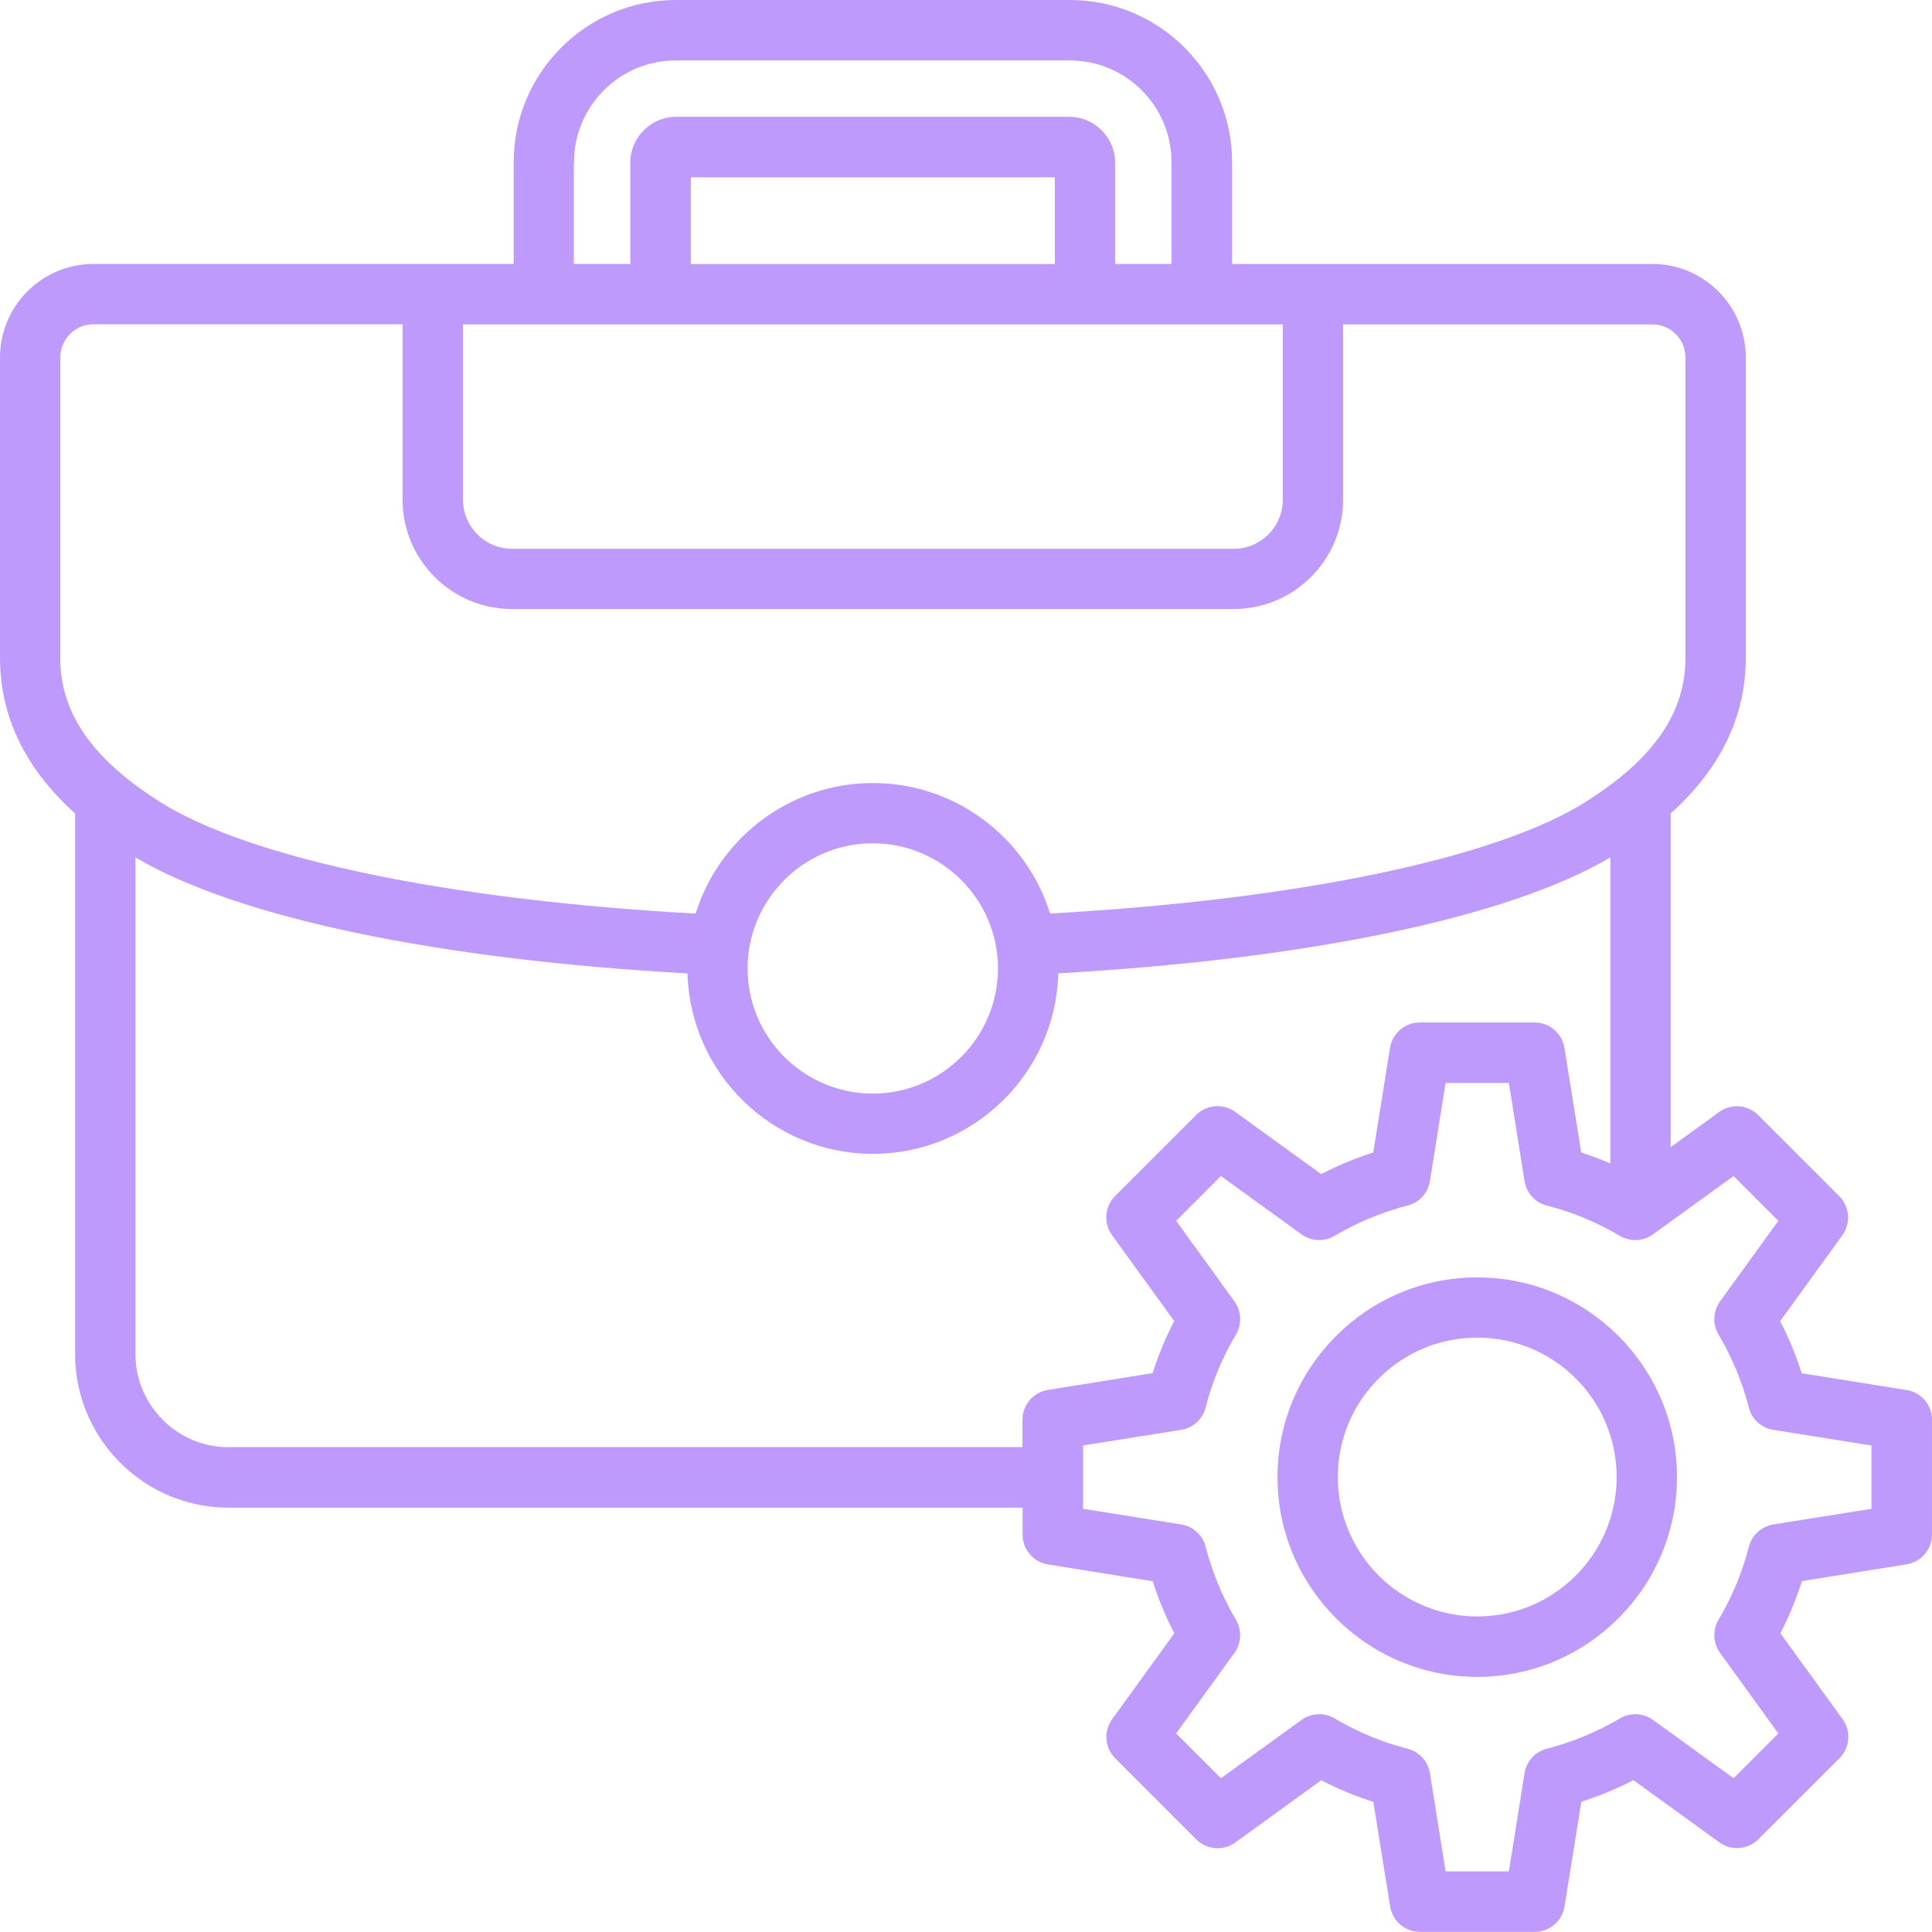 <svg xmlns="http://www.w3.org/2000/svg" id="Calque_2" data-name="Calque 2" width="189.86" height="189.86" viewBox="0 0 189.86 189.86"><defs><style>      .cls-1 {        fill: #be9afc;      }    </style></defs><g id="Calque_1-2" data-name="Calque 1"><path class="cls-1" d="M187.35,136.6l-10.29-1.65c-.56-1.76-1.27-3.47-2.12-5.12l6.11-8.44c.85-1.18,.73-2.81-.3-3.84l-7.97-7.97c-1.03-1.03-2.66-1.16-3.84-.3l-4.76,3.45v-32.79c4.9-4.41,7.38-9.54,7.38-15.27v-29.55c0-5.06-4.12-9.18-9.18-9.18h-41.3V15.94c0-8.79-7.15-15.94-15.94-15.94h-38.72c-8.79,0-15.94,7.15-15.94,15.94v10H9.18c-5.06,0-9.18,4.12-9.18,9.18v29.55c0,5.73,2.48,10.86,7.38,15.27v53.13c0,8.32,6.77,15.09,15.09,15.09H100.49v2.65c0,1.46,1.06,2.7,2.5,2.93l10.29,1.65c.56,1.76,1.27,3.47,2.12,5.12l-6.11,8.44c-.85,1.18-.73,2.81,.3,3.84l7.97,7.97c1.03,1.03,2.66,1.16,3.84,.3l8.44-6.11c1.64,.85,3.36,1.56,5.12,2.12l1.65,10.28c.23,1.44,1.47,2.5,2.93,2.5h11.28c1.46,0,2.7-1.06,2.93-2.5l1.65-10.29c1.76-.56,3.47-1.27,5.12-2.12l8.44,6.11c1.18,.86,2.81,.72,3.84-.3l7.97-7.97c1.03-1.03,1.16-2.66,.3-3.84l-6.11-8.44c.85-1.65,1.56-3.36,2.12-5.12l10.28-1.65c1.44-.23,2.5-1.47,2.5-2.93v-11.28c0-1.46-1.06-2.7-2.5-2.93ZM45.5,31.88H126.06v17.23c0,2.66-2.16,4.82-4.82,4.82H50.32c-2.66,0-4.82-2.16-4.82-4.82,0,0,0-17.23,0-17.23Zm58.16-5.93h-35.77v-8.53h35.77v8.53ZM56.41,15.94c0-5.52,4.49-10,10-10h38.72c5.52,0,10,4.49,10,10v10h-5.55V15.94c0-2.41-2.04-4.46-4.45-4.46h-38.73c-2.41,0-4.46,2.04-4.46,4.46v10h-5.55s0-10,0-10ZM5.93,64.67v-29.55c0-1.79,1.45-3.25,3.24-3.25h30.39v17.23c0,5.93,4.83,10.75,10.75,10.75H121.24c5.93,0,10.75-4.83,10.75-10.75V31.88h30.39c1.79,0,3.25,1.45,3.25,3.25v29.55c0,4.34-2.06,8.15-6.3,11.62-1.02,.83-2.19,1.67-3.48,2.49-8.81,5.57-28.38,9.64-52.66,10.98-2.31-7.42-9.24-12.82-17.41-12.82s-15.11,5.41-17.42,12.83c-24.25-1.33-43.82-5.4-52.66-10.99-1.29-.81-2.46-1.65-3.48-2.49-4.24-3.48-6.3-7.28-6.3-11.62Zm92.14,30.5c0,6.78-5.52,12.3-12.3,12.3s-12.3-5.52-12.3-12.3,5.52-12.3,12.3-12.3,12.3,5.52,12.3,12.3ZM22.47,142.22c-5.05,0-9.16-4.11-9.16-9.16v-48.8c9.99,5.91,29.56,10.02,54.25,11.4,.27,9.82,8.33,17.73,18.22,17.73s17.96-7.91,18.22-17.74c24.71-1.4,44.28-5.51,54.25-11.39v30.07c-.94-.4-1.89-.76-2.86-1.07l-1.65-10.28c-.23-1.44-1.47-2.5-2.93-2.5h-11.28c-1.46,0-2.7,1.06-2.93,2.5l-1.65,10.28c-1.76,.56-3.47,1.27-5.12,2.12l-8.44-6.11c-1.18-.86-2.81-.73-3.84,.3l-7.97,7.97c-1.03,1.03-1.16,2.66-.3,3.84l6.11,8.44c-.85,1.64-1.56,3.36-2.12,5.12l-10.29,1.65c-1.44,.23-2.5,1.47-2.5,2.93v2.69H22.47Zm161.45,6.05l-9.65,1.54c-1.17,.19-2.11,1.05-2.41,2.19-.64,2.52-1.65,4.94-2.98,7.18-.6,1.02-.54,2.3,.15,3.25l5.73,7.92-4.4,4.4-7.92-5.73c-.96-.69-2.24-.75-3.25-.15-2.25,1.33-4.66,2.33-7.18,2.98-1.15,.29-2.01,1.24-2.19,2.4l-1.54,9.65h-6.22l-1.54-9.65c-.19-1.17-1.05-2.11-2.19-2.4-2.52-.64-4.94-1.65-7.18-2.98-1.02-.6-2.3-.54-3.25,.15l-7.92,5.73-4.4-4.4,5.73-7.92c.69-.96,.75-2.24,.15-3.25-1.33-2.24-2.33-4.66-2.98-7.18-.29-1.15-1.24-2.01-2.4-2.19l-9.65-1.54v-6.22l9.65-1.54c1.17-.19,2.11-1.05,2.4-2.19,.64-2.52,1.65-4.94,2.98-7.18,.6-1.02,.54-2.3-.15-3.25l-5.73-7.92,4.4-4.4,7.92,5.73c.96,.69,2.24,.75,3.25,.15,2.25-1.33,4.66-2.33,7.18-2.98,1.15-.29,2.01-1.24,2.19-2.4l1.54-9.65h6.22l1.54,9.65c.19,1.17,1.05,2.11,2.19,2.4,2.52,.64,4.94,1.65,7.18,2.98,1.02,.6,2.3,.54,3.25-.15l7.92-5.73,4.4,4.4-5.73,7.92c-.69,.96-.75,2.24-.15,3.25,1.33,2.25,2.33,4.66,2.98,7.18,.29,1.15,1.24,2.01,2.4,2.19l9.65,1.54v6.22h0Zm-38.75-22.74c-10.82,0-19.63,8.81-19.63,19.63s8.8,19.63,19.63,19.63,19.63-8.81,19.63-19.63-8.8-19.63-19.63-19.63Zm0,33.32c-7.55,0-13.7-6.14-13.7-13.7s6.14-13.7,13.7-13.7,13.7,6.14,13.7,13.7-6.14,13.7-13.7,13.7Z"></path></g></svg>